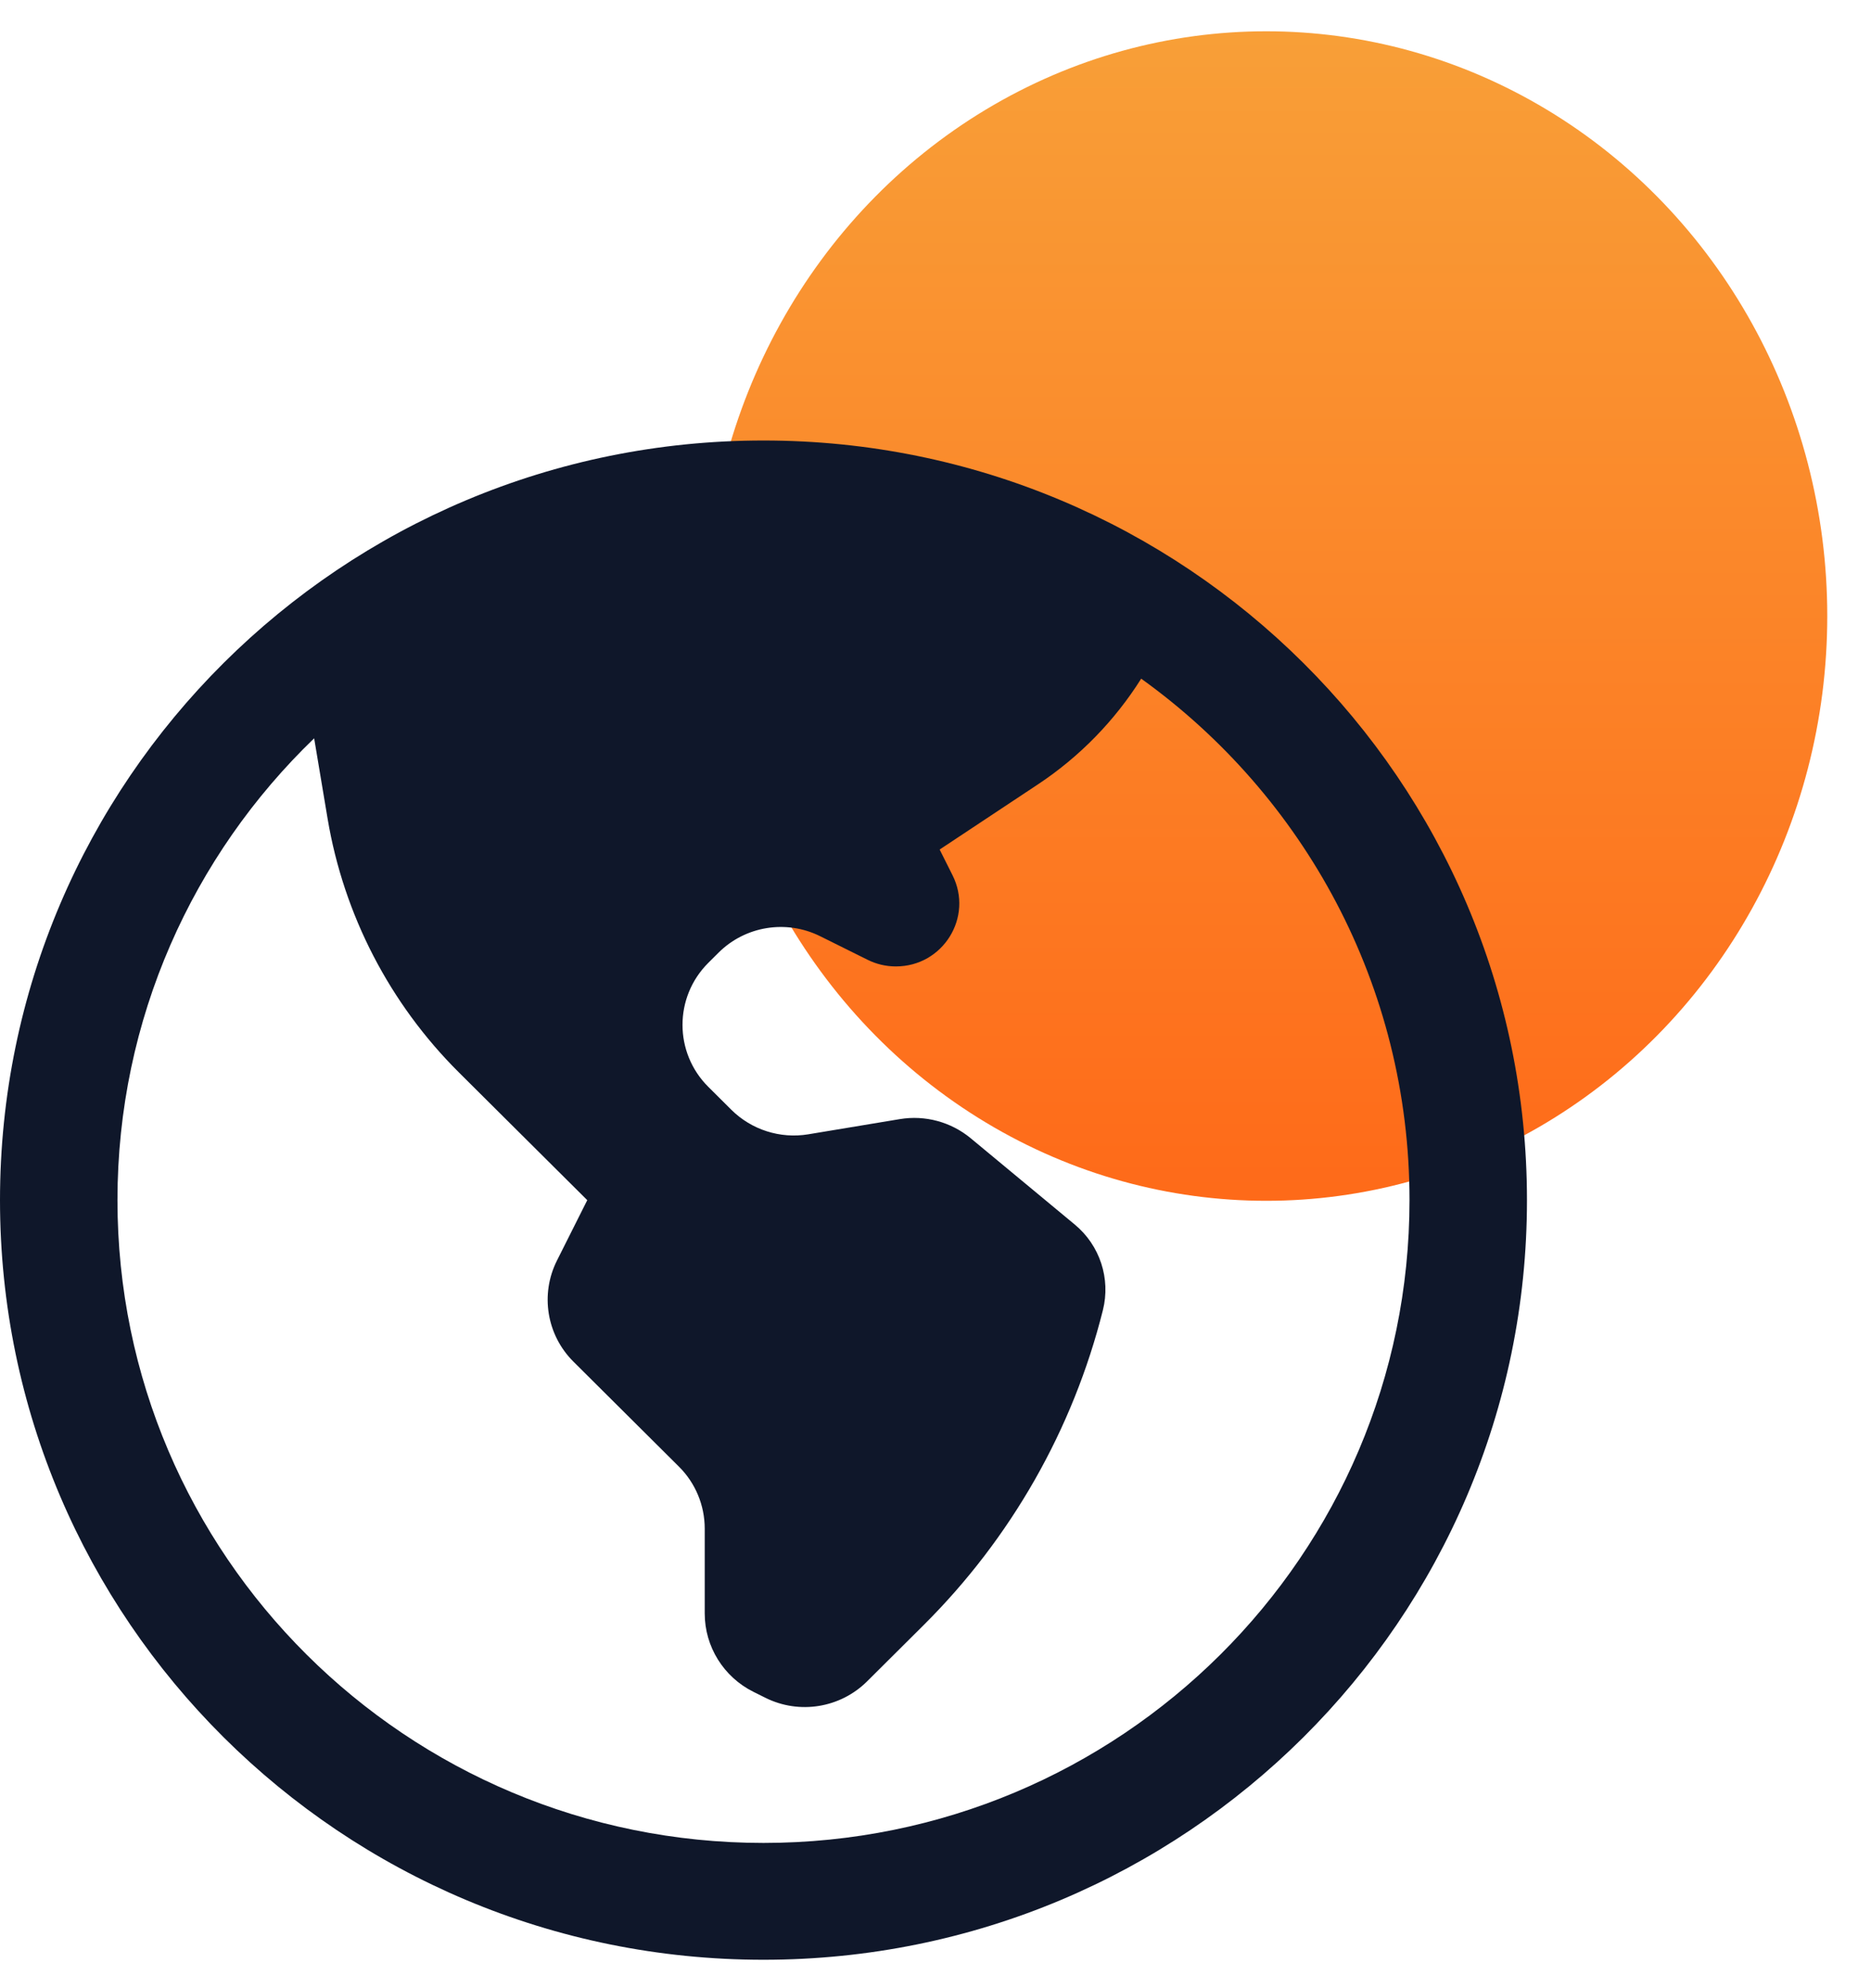 <svg width="32" height="34" viewBox="0 0 32 34" fill="none" xmlns="http://www.w3.org/2000/svg">
<ellipse opacity="0.9" cx="21.657" cy="10.535" rx="9.595" ry="10" fill="url(#paint0_linear_200_4092)"/>
<path fill-rule="evenodd" clip-rule="evenodd" d="M13.058 7.533C5.846 7.533 0 13.349 0 20.524C0 27.698 5.846 33.514 13.058 33.514C20.27 33.514 26.116 27.698 26.116 20.524C26.116 13.349 20.27 7.533 13.058 7.533ZM5.373 12.626C3.299 14.624 2.009 17.424 2.009 20.524C2.009 26.595 6.956 31.516 13.058 31.516C19.16 31.516 24.107 26.595 24.107 20.524C24.107 16.853 22.298 13.602 19.518 11.606C19.066 12.324 18.465 12.941 17.753 13.413L16.071 14.528L16.291 14.967C16.652 15.684 16.128 16.527 15.322 16.527C15.154 16.527 14.988 16.488 14.838 16.413L14.029 16.011C13.449 15.722 12.748 15.835 12.29 16.291L12.114 16.466C11.526 17.052 11.526 18.001 12.114 18.586L12.509 18.979C12.854 19.321 13.343 19.477 13.823 19.398L15.39 19.138C15.822 19.066 16.265 19.186 16.602 19.465L18.382 20.941C18.812 21.297 18.998 21.866 18.863 22.405C18.351 24.444 17.291 26.305 15.798 27.79L14.83 28.753C14.371 29.209 13.671 29.323 13.091 29.034L12.886 28.932C12.376 28.678 12.053 28.159 12.053 27.592V26.141C12.053 25.744 11.895 25.362 11.612 25.081L9.808 23.286C9.349 22.83 9.236 22.133 9.526 21.556L10.044 20.524L7.847 18.338C6.663 17.16 5.879 15.643 5.603 14L5.373 12.626Z" fill="#0F172A"/>
<defs>
<linearGradient id="paint0_linear_200_4092" x1="21.657" y1="0.535" x2="21.657" y2="20.535" gradientUnits="userSpaceOnUse">
<stop stop-color="#F89522"/>
<stop offset="1" stop-color="#FF5A00"/>
</linearGradient>
</defs>
</svg>
